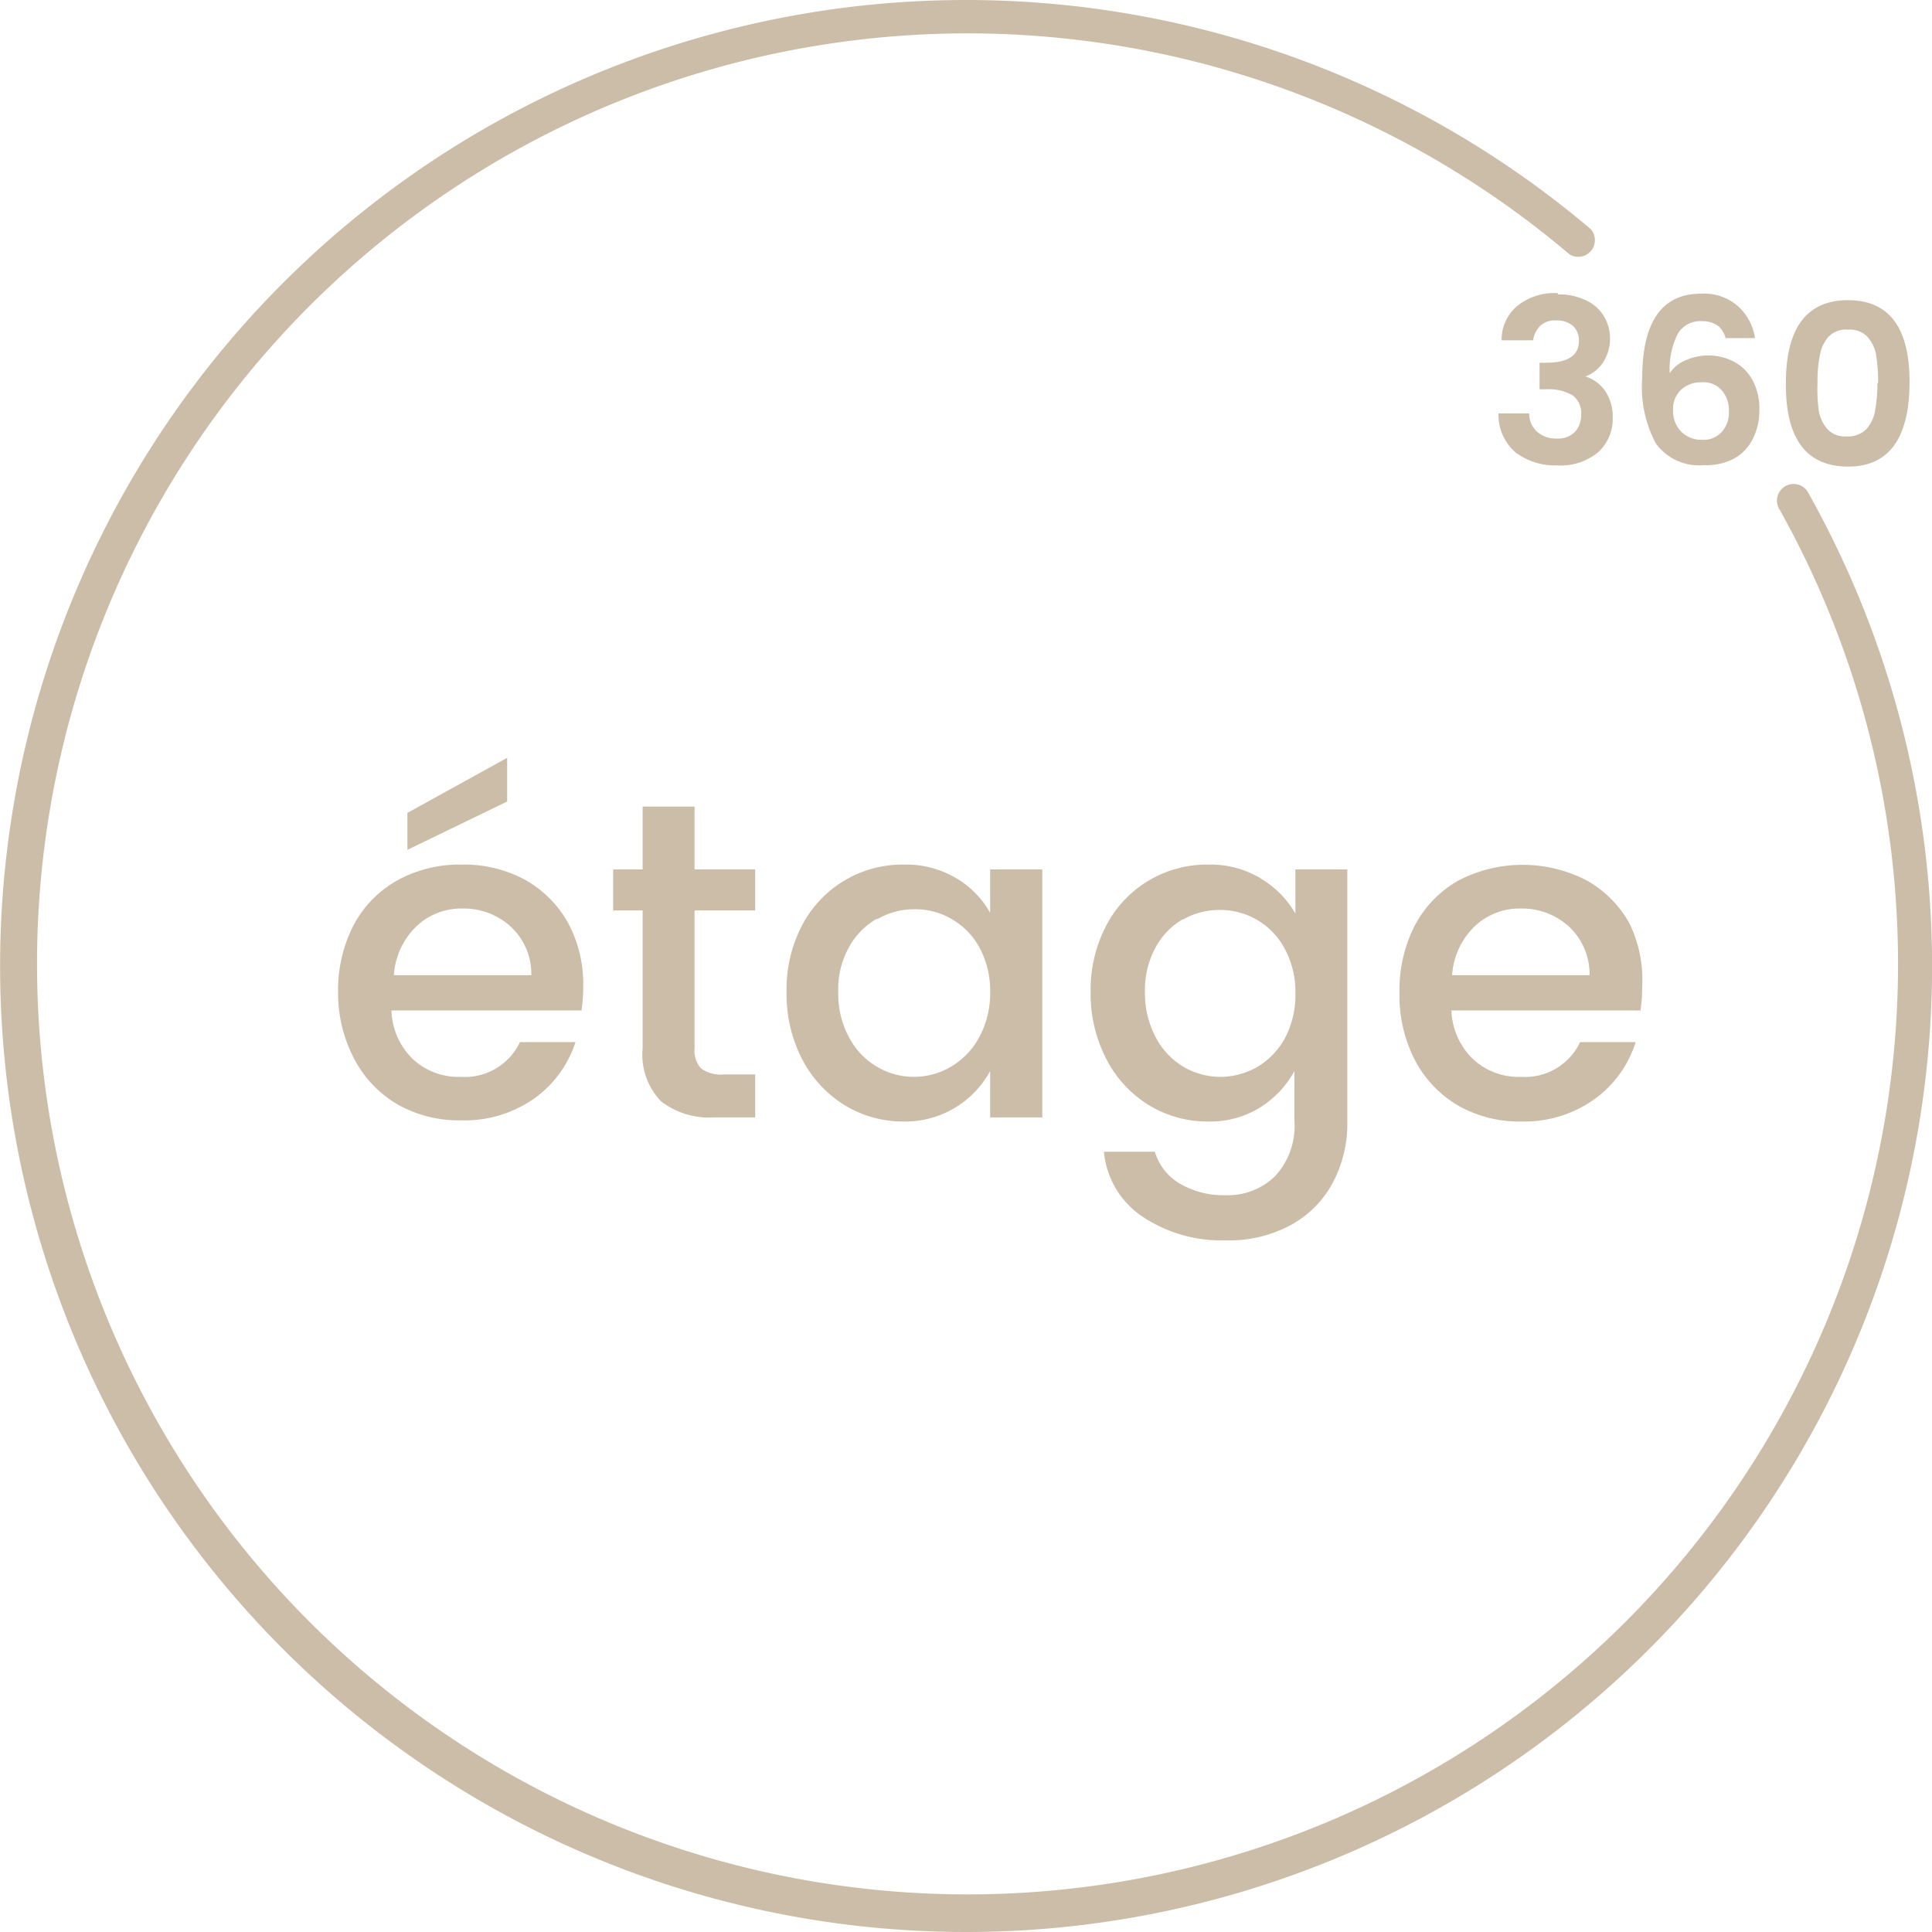 <?xml version="1.0" encoding="UTF-8"?> <svg xmlns="http://www.w3.org/2000/svg" xmlns:xlink="http://www.w3.org/1999/xlink" width="80" height="80" viewBox="0 0 80 80"><defs><style>.cls-1{fill:none;}.cls-2{clip-path:url(#clip-path);}.cls-3{fill:#ccbda8;}</style><clipPath id="clip-path" transform="translate(0)"><rect class="cls-1" width="80" height="80"></rect></clipPath></defs><title>logo</title><g id="Ebene_2" data-name="Ebene 2"><g id="Ebene_1-2" data-name="Ebene 1"><g class="cls-2"><path class="cls-3" d="M40,80A40,40,0,1,1,65.86,9.48.69.69,0,0,1,65,10.54,38.53,38.53,0,1,0,73.7,21.12a.69.69,0,1,1,1.2-.67A40,40,0,0,1,40,80" transform="translate(0)"></path><path class="cls-3" d="M21,33.19l-4.13,2V33.66L21,31.38ZM22,40.38a2.66,2.66,0,0,0-.84-2,2.88,2.88,0,0,0-2-.76,2.69,2.69,0,0,0-1.94.76,3.08,3.08,0,0,0-.91,2Zm2.15,1.46H16.21a2.92,2.92,0,0,0,.87,2,2.76,2.76,0,0,0,2,.75,2.52,2.52,0,0,0,2.45-1.44h2.3a4.6,4.6,0,0,1-1.7,2.33,5,5,0,0,1-3.05.91,5.13,5.13,0,0,1-2.62-.66,4.7,4.7,0,0,1-1.79-1.88A5.8,5.8,0,0,1,14,41.11a5.87,5.87,0,0,1,.64-2.8,4.59,4.59,0,0,1,1.82-1.86,5.35,5.35,0,0,1,2.68-.65,5.29,5.29,0,0,1,2.6.63,4.61,4.61,0,0,1,1.78,1.78,5.32,5.32,0,0,1,.63,2.62,6.41,6.41,0,0,1-.07,1" transform="translate(0)"></path><path class="cls-3" d="M28.76,37.7v5.71a1.09,1.09,0,0,0,.27.83,1.35,1.35,0,0,0,.93.25h1.31v1.78H29.58a3.26,3.26,0,0,1-2.21-.67,2.78,2.78,0,0,1-.76-2.19V37.7H25.39V36h1.22V33.4h2.15V36h2.51V37.7Z" transform="translate(0)"></path><path class="cls-3" d="M36.3,38.05a3,3,0,0,0-1.15,1.18,3.58,3.58,0,0,0-.44,1.84,3.77,3.77,0,0,0,.44,1.87,3.07,3.07,0,0,0,1.16,1.23,3,3,0,0,0,1.52.42,3,3,0,0,0,1.53-.41A3.15,3.15,0,0,0,40.52,43,3.81,3.81,0,0,0,41,41.11a3.75,3.75,0,0,0-.43-1.85,3,3,0,0,0-1.16-1.2,2.93,2.93,0,0,0-1.53-.41,3,3,0,0,0-1.53.4m3.22-1.7A3.83,3.83,0,0,1,41,37.8V36h2.16V46.27H41V44.35a4,4,0,0,1-3.57,2.09,4.65,4.65,0,0,1-2.46-.68,4.85,4.85,0,0,1-1.76-1.91,5.87,5.87,0,0,1-.64-2.78,5.72,5.72,0,0,1,.64-2.75,4.69,4.69,0,0,1,4.22-2.52,4.06,4.06,0,0,1,2.14.55" transform="translate(0)"></path><path class="cls-3" d="M49,38.05a3,3,0,0,0-1.15,1.18,3.68,3.68,0,0,0-.44,1.84,3.88,3.88,0,0,0,.44,1.87A3.07,3.07,0,0,0,49,44.17a3,3,0,0,0,1.52.42,3.09,3.09,0,0,0,1.54-.41A3.12,3.12,0,0,0,53.2,43a3.82,3.82,0,0,0,.44-1.86,3.75,3.75,0,0,0-.44-1.85,3,3,0,0,0-1.15-1.2,3,3,0,0,0-1.54-.41,3,3,0,0,0-1.53.4m3.23-1.7a4,4,0,0,1,1.43,1.45V36h2.15V46.44a5.23,5.23,0,0,1-.6,2.53,4.29,4.29,0,0,1-1.73,1.75,5.34,5.34,0,0,1-2.7.64,5.89,5.89,0,0,1-3.48-1,3.64,3.64,0,0,1-1.57-2.67h2.11a2.28,2.28,0,0,0,1,1.3,3.52,3.52,0,0,0,1.9.5,2.8,2.8,0,0,0,2.08-.79,3.06,3.06,0,0,0,.8-2.28V44.35a4.12,4.12,0,0,1-1.44,1.52,3.94,3.94,0,0,1-2.13.57,4.65,4.65,0,0,1-2.46-.68,4.78,4.78,0,0,1-1.76-1.91,5.88,5.88,0,0,1-.65-2.78,5.73,5.73,0,0,1,.65-2.75,4.64,4.64,0,0,1,1.76-1.86,4.72,4.72,0,0,1,2.46-.66,4.08,4.08,0,0,1,2.14.55" transform="translate(0)"></path><path class="cls-3" d="M65.82,40.38a2.69,2.69,0,0,0-.84-2,2.88,2.88,0,0,0-2-.76,2.69,2.69,0,0,0-1.94.76,3.08,3.08,0,0,0-.91,2ZM68,41.84h-7.9a2.93,2.93,0,0,0,.88,2,2.76,2.76,0,0,0,2,.75,2.52,2.52,0,0,0,2.45-1.44h2.3A4.6,4.6,0,0,1,66,45.53a5,5,0,0,1-3,.91,5.13,5.13,0,0,1-2.62-.66,4.7,4.7,0,0,1-1.79-1.88,5.8,5.8,0,0,1-.64-2.79,5.87,5.87,0,0,1,.64-2.8,4.59,4.59,0,0,1,1.82-1.86,5.77,5.77,0,0,1,5.28,0,4.61,4.61,0,0,1,1.78,1.78A5.32,5.32,0,0,1,68,40.83a6.41,6.41,0,0,1-.07,1" transform="translate(0)"></path><path class="cls-3" d="M64.51,12.14a2.44,2.44,0,0,0-1.66.51,1.81,1.81,0,0,0-.67,1.44h1.3a1.08,1.08,0,0,1,.27-.57.87.87,0,0,1,.69-.25,1,1,0,0,1,.7.23.83.83,0,0,1,.24.62c0,.6-.46.9-1.36.9h-.27v1.1H64a2,2,0,0,1,1.12.25.9.9,0,0,1,.35.81,1,1,0,0,1-.26.71,1,1,0,0,1-.75.27,1.18,1.18,0,0,1-.82-.29,1,1,0,0,1-.32-.75H62.05a2.05,2.05,0,0,0,.69,1.6,2.69,2.69,0,0,0,1.73.55,2.42,2.42,0,0,0,1.69-.53,1.86,1.86,0,0,0,.62-1.42,1.91,1.91,0,0,0-.3-1.11,1.55,1.55,0,0,0-.83-.62v0a1.53,1.53,0,0,0,.7-.54,1.82,1.82,0,0,0,.07-1.95,1.71,1.71,0,0,0-.74-.66,2.59,2.59,0,0,0-1.17-.25M71.44,14h1.23A2.2,2.2,0,0,0,72,12.71a2.12,2.12,0,0,0-1.55-.55Q68,12.15,68,15.67a4.93,4.93,0,0,0,.57,2.7,2.22,2.22,0,0,0,2,.89A2.44,2.44,0,0,0,71.78,19a1.87,1.87,0,0,0,.79-.81A2.51,2.51,0,0,0,72.85,17a2.47,2.47,0,0,0-.26-1.22,1.88,1.88,0,0,0-.75-.78,2.22,2.22,0,0,0-1.1-.28,2.26,2.26,0,0,0-.92.19,1.47,1.47,0,0,0-.68.54,3.21,3.21,0,0,1,.34-1.64,1.08,1.08,0,0,1,1-.51,1.09,1.09,0,0,1,.67.2,1,1,0,0,1,.32.58m-2.19,2.9a1.07,1.07,0,0,1,.34-.85,1.2,1.2,0,0,1,.84-.3,1,1,0,0,1,.85.35,1.27,1.27,0,0,1,.28.86,1.19,1.19,0,0,1-.3.85,1,1,0,0,1-.81.32,1.18,1.18,0,0,1-.87-.34,1.21,1.21,0,0,1-.33-.89m4.67-1.12c0-2.3.88-3.44,2.59-3.43s2.55,1.17,2.53,3.46-.88,3.45-2.58,3.43-2.56-1.16-2.54-3.46m3.82,0a7.25,7.25,0,0,0-.08-1.14,1.54,1.54,0,0,0-.36-.77,1,1,0,0,0-.8-.3,1,1,0,0,0-.81.29,1.5,1.5,0,0,0-.36.76,5.3,5.3,0,0,0-.1,1.14A6.52,6.52,0,0,0,75.31,17a1.58,1.58,0,0,0,.36.77,1,1,0,0,0,.8.3,1.06,1.06,0,0,0,.8-.29,1.47,1.47,0,0,0,.37-.77,6.14,6.14,0,0,0,.1-1.15" transform="translate(0)"></path></g></g></g></svg> 
